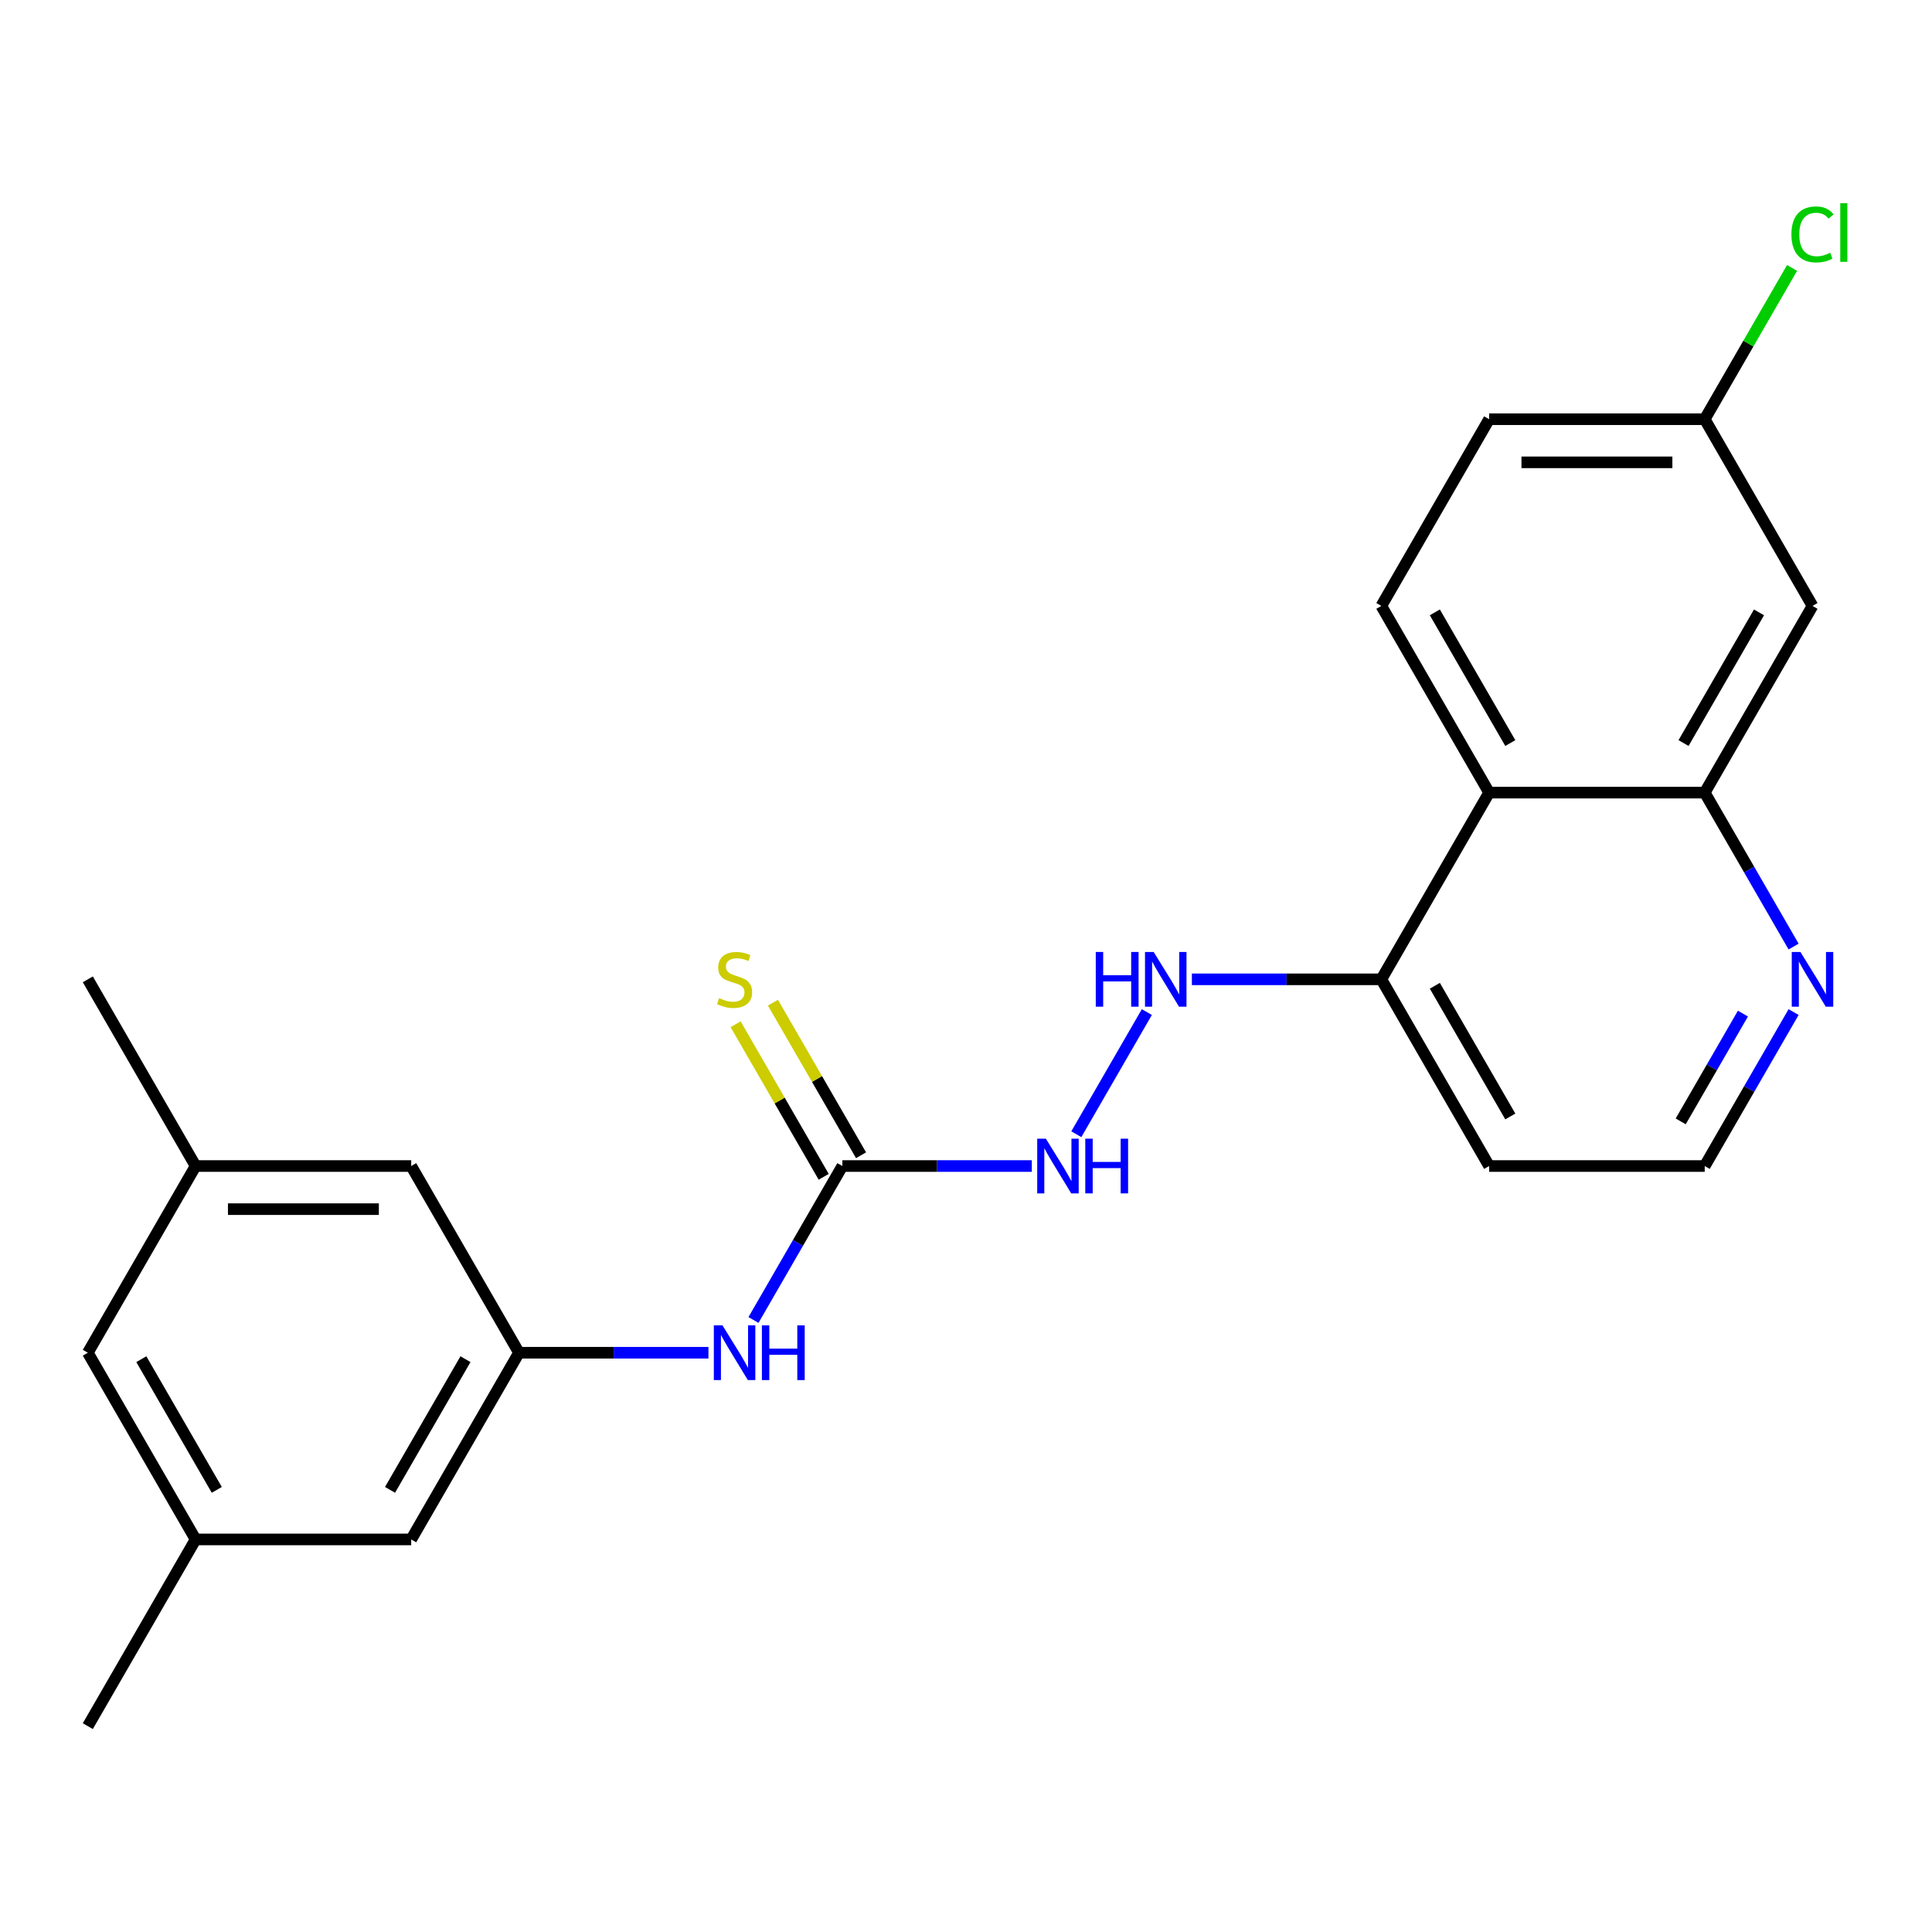 <?xml version='1.0' encoding='iso-8859-1'?>
<svg version='1.1' baseProfile='full'
              xmlns='http://www.w3.org/2000/svg'
                      xmlns:rdkit='http://www.rdkit.org/xml'
                      xmlns:xlink='http://www.w3.org/1999/xlink'
                  xml:space='preserve'
width='1000px' height='1000px' viewBox='0 0 1000 1000'>
<!-- END OF HEADER -->
<rect style='opacity:1.0;fill:#FFFFFF;stroke:none' width='1000' height='1000' x='0' y='0'> </rect>
<path class='bond-2' d='M 436.009,603.535 L 413.005,643.379' style='fill:none;fill-rule:evenodd;stroke:#000000;stroke-width:6px;stroke-linecap:butt;stroke-linejoin:miter;stroke-opacity:1' />
<path class='bond-2' d='M 413.005,643.379 L 390.002,683.223' style='fill:none;fill-rule:evenodd;stroke:#0000FF;stroke-width:6px;stroke-linecap:butt;stroke-linejoin:miter;stroke-opacity:1' />
<path class='bond-5' d='M 436.009,603.535 L 485.038,603.535' style='fill:none;fill-rule:evenodd;stroke:#000000;stroke-width:6px;stroke-linecap:butt;stroke-linejoin:miter;stroke-opacity:1' />
<path class='bond-5' d='M 485.038,603.535 L 534.066,603.535' style='fill:none;fill-rule:evenodd;stroke:#0000FF;stroke-width:6px;stroke-linecap:butt;stroke-linejoin:miter;stroke-opacity:1' />
<path class='bond-10' d='M 445.673,597.956 L 422.877,558.472' style='fill:none;fill-rule:evenodd;stroke:#000000;stroke-width:6px;stroke-linecap:butt;stroke-linejoin:miter;stroke-opacity:1' />
<path class='bond-10' d='M 422.877,558.472 L 400.081,518.988' style='fill:none;fill-rule:evenodd;stroke:#CCCC00;stroke-width:6px;stroke-linecap:butt;stroke-linejoin:miter;stroke-opacity:1' />
<path class='bond-10' d='M 426.345,609.114 L 403.549,569.631' style='fill:none;fill-rule:evenodd;stroke:#000000;stroke-width:6px;stroke-linecap:butt;stroke-linejoin:miter;stroke-opacity:1' />
<path class='bond-10' d='M 403.549,569.631 L 380.753,530.147' style='fill:none;fill-rule:evenodd;stroke:#CCCC00;stroke-width:6px;stroke-linecap:butt;stroke-linejoin:miter;stroke-opacity:1' />
<path class='bond-0' d='M 770.77,410.261 L 714.977,506.898' style='fill:none;fill-rule:evenodd;stroke:#000000;stroke-width:6px;stroke-linecap:butt;stroke-linejoin:miter;stroke-opacity:1' />
<path class='bond-1' d='M 770.77,410.261 L 882.357,410.261' style='fill:none;fill-rule:evenodd;stroke:#000000;stroke-width:6px;stroke-linecap:butt;stroke-linejoin:miter;stroke-opacity:1' />
<path class='bond-7' d='M 770.77,410.261 L 714.977,313.623' style='fill:none;fill-rule:evenodd;stroke:#000000;stroke-width:6px;stroke-linecap:butt;stroke-linejoin:miter;stroke-opacity:1' />
<path class='bond-7' d='M 781.729,384.606 L 742.673,316.96' style='fill:none;fill-rule:evenodd;stroke:#000000;stroke-width:6px;stroke-linecap:butt;stroke-linejoin:miter;stroke-opacity:1' />
<path class='bond-6' d='M 882.357,410.261 L 938.151,313.623' style='fill:none;fill-rule:evenodd;stroke:#000000;stroke-width:6px;stroke-linecap:butt;stroke-linejoin:miter;stroke-opacity:1' />
<path class='bond-6' d='M 871.399,384.606 L 910.454,316.96' style='fill:none;fill-rule:evenodd;stroke:#000000;stroke-width:6px;stroke-linecap:butt;stroke-linejoin:miter;stroke-opacity:1' />
<path class='bond-24' d='M 882.357,410.261 L 905.361,450.104' style='fill:none;fill-rule:evenodd;stroke:#000000;stroke-width:6px;stroke-linecap:butt;stroke-linejoin:miter;stroke-opacity:1' />
<path class='bond-24' d='M 905.361,450.104 L 928.365,489.948' style='fill:none;fill-rule:evenodd;stroke:#0000FF;stroke-width:6px;stroke-linecap:butt;stroke-linejoin:miter;stroke-opacity:1' />
<path class='bond-3' d='M 366.686,700.172 L 317.657,700.172' style='fill:none;fill-rule:evenodd;stroke:#0000FF;stroke-width:6px;stroke-linecap:butt;stroke-linejoin:miter;stroke-opacity:1' />
<path class='bond-3' d='M 317.657,700.172 L 268.629,700.172' style='fill:none;fill-rule:evenodd;stroke:#000000;stroke-width:6px;stroke-linecap:butt;stroke-linejoin:miter;stroke-opacity:1' />
<path class='bond-13' d='M 268.629,700.172 L 212.835,603.535' style='fill:none;fill-rule:evenodd;stroke:#000000;stroke-width:6px;stroke-linecap:butt;stroke-linejoin:miter;stroke-opacity:1' />
<path class='bond-14' d='M 268.629,700.172 L 212.835,796.809' style='fill:none;fill-rule:evenodd;stroke:#000000;stroke-width:6px;stroke-linecap:butt;stroke-linejoin:miter;stroke-opacity:1' />
<path class='bond-14' d='M 240.932,703.509 L 201.877,771.155' style='fill:none;fill-rule:evenodd;stroke:#000000;stroke-width:6px;stroke-linecap:butt;stroke-linejoin:miter;stroke-opacity:1' />
<path class='bond-4' d='M 593.604,523.847 L 557.1,587.075' style='fill:none;fill-rule:evenodd;stroke:#0000FF;stroke-width:6px;stroke-linecap:butt;stroke-linejoin:miter;stroke-opacity:1' />
<path class='bond-8' d='M 616.919,506.898 L 665.948,506.898' style='fill:none;fill-rule:evenodd;stroke:#0000FF;stroke-width:6px;stroke-linecap:butt;stroke-linejoin:miter;stroke-opacity:1' />
<path class='bond-8' d='M 665.948,506.898 L 714.977,506.898' style='fill:none;fill-rule:evenodd;stroke:#000000;stroke-width:6px;stroke-linecap:butt;stroke-linejoin:miter;stroke-opacity:1' />
<path class='bond-25' d='M 938.151,313.623 L 882.357,216.986' style='fill:none;fill-rule:evenodd;stroke:#000000;stroke-width:6px;stroke-linecap:butt;stroke-linejoin:miter;stroke-opacity:1' />
<path class='bond-17' d='M 714.977,313.623 L 770.77,216.986' style='fill:none;fill-rule:evenodd;stroke:#000000;stroke-width:6px;stroke-linecap:butt;stroke-linejoin:miter;stroke-opacity:1' />
<path class='bond-19' d='M 714.977,506.898 L 770.77,603.535' style='fill:none;fill-rule:evenodd;stroke:#000000;stroke-width:6px;stroke-linecap:butt;stroke-linejoin:miter;stroke-opacity:1' />
<path class='bond-19' d='M 742.673,510.235 L 781.729,577.881' style='fill:none;fill-rule:evenodd;stroke:#000000;stroke-width:6px;stroke-linecap:butt;stroke-linejoin:miter;stroke-opacity:1' />
<path class='bond-9' d='M 928.365,523.847 L 905.361,563.691' style='fill:none;fill-rule:evenodd;stroke:#0000FF;stroke-width:6px;stroke-linecap:butt;stroke-linejoin:miter;stroke-opacity:1' />
<path class='bond-9' d='M 905.361,563.691 L 882.357,603.535' style='fill:none;fill-rule:evenodd;stroke:#000000;stroke-width:6px;stroke-linecap:butt;stroke-linejoin:miter;stroke-opacity:1' />
<path class='bond-9' d='M 902.136,524.642 L 886.034,552.533' style='fill:none;fill-rule:evenodd;stroke:#0000FF;stroke-width:6px;stroke-linecap:butt;stroke-linejoin:miter;stroke-opacity:1' />
<path class='bond-9' d='M 886.034,552.533 L 869.931,580.423' style='fill:none;fill-rule:evenodd;stroke:#000000;stroke-width:6px;stroke-linecap:butt;stroke-linejoin:miter;stroke-opacity:1' />
<path class='bond-11' d='M 101.248,603.535 L 212.835,603.535' style='fill:none;fill-rule:evenodd;stroke:#000000;stroke-width:6px;stroke-linecap:butt;stroke-linejoin:miter;stroke-opacity:1' />
<path class='bond-11' d='M 117.986,625.852 L 196.097,625.852' style='fill:none;fill-rule:evenodd;stroke:#000000;stroke-width:6px;stroke-linecap:butt;stroke-linejoin:miter;stroke-opacity:1' />
<path class='bond-22' d='M 101.248,603.535 L 45.455,506.898' style='fill:none;fill-rule:evenodd;stroke:#000000;stroke-width:6px;stroke-linecap:butt;stroke-linejoin:miter;stroke-opacity:1' />
<path class='bond-23' d='M 101.248,603.535 L 45.455,700.172' style='fill:none;fill-rule:evenodd;stroke:#000000;stroke-width:6px;stroke-linecap:butt;stroke-linejoin:miter;stroke-opacity:1' />
<path class='bond-12' d='M 101.248,796.809 L 212.835,796.809' style='fill:none;fill-rule:evenodd;stroke:#000000;stroke-width:6px;stroke-linecap:butt;stroke-linejoin:miter;stroke-opacity:1' />
<path class='bond-16' d='M 101.248,796.809 L 45.455,700.172' style='fill:none;fill-rule:evenodd;stroke:#000000;stroke-width:6px;stroke-linecap:butt;stroke-linejoin:miter;stroke-opacity:1' />
<path class='bond-16' d='M 112.206,771.155 L 73.151,703.509' style='fill:none;fill-rule:evenodd;stroke:#000000;stroke-width:6px;stroke-linecap:butt;stroke-linejoin:miter;stroke-opacity:1' />
<path class='bond-21' d='M 101.248,796.809 L 45.455,893.447' style='fill:none;fill-rule:evenodd;stroke:#000000;stroke-width:6px;stroke-linecap:butt;stroke-linejoin:miter;stroke-opacity:1' />
<path class='bond-15' d='M 882.357,216.986 L 770.77,216.986' style='fill:none;fill-rule:evenodd;stroke:#000000;stroke-width:6px;stroke-linecap:butt;stroke-linejoin:miter;stroke-opacity:1' />
<path class='bond-15' d='M 865.619,239.304 L 787.508,239.304' style='fill:none;fill-rule:evenodd;stroke:#000000;stroke-width:6px;stroke-linecap:butt;stroke-linejoin:miter;stroke-opacity:1' />
<path class='bond-20' d='M 882.357,216.986 L 904.963,177.832' style='fill:none;fill-rule:evenodd;stroke:#000000;stroke-width:6px;stroke-linecap:butt;stroke-linejoin:miter;stroke-opacity:1' />
<path class='bond-20' d='M 904.963,177.832 L 927.568,138.679' style='fill:none;fill-rule:evenodd;stroke:#00CC00;stroke-width:6px;stroke-linecap:butt;stroke-linejoin:miter;stroke-opacity:1' />
<path class='bond-18' d='M 882.357,603.535 L 770.77,603.535' style='fill:none;fill-rule:evenodd;stroke:#000000;stroke-width:6px;stroke-linecap:butt;stroke-linejoin:miter;stroke-opacity:1' />
<path  class='atom-3' d='M 373.956 686.012
L 383.236 701.012
Q 384.156 702.492, 385.636 705.172
Q 387.116 707.852, 387.196 708.012
L 387.196 686.012
L 390.956 686.012
L 390.956 714.332
L 387.076 714.332
L 377.116 697.932
Q 375.956 696.012, 374.716 693.812
Q 373.516 691.612, 373.156 690.932
L 373.156 714.332
L 369.476 714.332
L 369.476 686.012
L 373.956 686.012
' fill='#0000FF'/>
<path  class='atom-3' d='M 394.356 686.012
L 398.196 686.012
L 398.196 698.052
L 412.676 698.052
L 412.676 686.012
L 416.516 686.012
L 416.516 714.332
L 412.676 714.332
L 412.676 701.252
L 398.196 701.252
L 398.196 714.332
L 394.356 714.332
L 394.356 686.012
' fill='#0000FF'/>
<path  class='atom-5' d='M 567.17 492.738
L 571.01 492.738
L 571.01 504.778
L 585.49 504.778
L 585.49 492.738
L 589.33 492.738
L 589.33 521.058
L 585.49 521.058
L 585.49 507.978
L 571.01 507.978
L 571.01 521.058
L 567.17 521.058
L 567.17 492.738
' fill='#0000FF'/>
<path  class='atom-5' d='M 597.13 492.738
L 606.41 507.738
Q 607.33 509.218, 608.81 511.898
Q 610.29 514.578, 610.37 514.738
L 610.37 492.738
L 614.13 492.738
L 614.13 521.058
L 610.25 521.058
L 600.29 504.658
Q 599.13 502.738, 597.89 500.538
Q 596.69 498.338, 596.33 497.658
L 596.33 521.058
L 592.65 521.058
L 592.65 492.738
L 597.13 492.738
' fill='#0000FF'/>
<path  class='atom-6' d='M 541.336 589.375
L 550.616 604.375
Q 551.536 605.855, 553.016 608.535
Q 554.496 611.215, 554.576 611.375
L 554.576 589.375
L 558.336 589.375
L 558.336 617.695
L 554.456 617.695
L 544.496 601.295
Q 543.336 599.375, 542.096 597.175
Q 540.896 594.975, 540.536 594.295
L 540.536 617.695
L 536.856 617.695
L 536.856 589.375
L 541.336 589.375
' fill='#0000FF'/>
<path  class='atom-6' d='M 561.736 589.375
L 565.576 589.375
L 565.576 601.415
L 580.056 601.415
L 580.056 589.375
L 583.896 589.375
L 583.896 617.695
L 580.056 617.695
L 580.056 604.615
L 565.576 604.615
L 565.576 617.695
L 561.736 617.695
L 561.736 589.375
' fill='#0000FF'/>
<path  class='atom-10' d='M 931.891 492.738
L 941.171 507.738
Q 942.091 509.218, 943.571 511.898
Q 945.051 514.578, 945.131 514.738
L 945.131 492.738
L 948.891 492.738
L 948.891 521.058
L 945.011 521.058
L 935.051 504.658
Q 933.891 502.738, 932.651 500.538
Q 931.451 498.338, 931.091 497.658
L 931.091 521.058
L 927.411 521.058
L 927.411 492.738
L 931.891 492.738
' fill='#0000FF'/>
<path  class='atom-11' d='M 372.216 516.618
Q 372.536 516.738, 373.856 517.298
Q 375.176 517.858, 376.616 518.218
Q 378.096 518.538, 379.536 518.538
Q 382.216 518.538, 383.776 517.258
Q 385.336 515.938, 385.336 513.658
Q 385.336 512.098, 384.536 511.138
Q 383.776 510.178, 382.576 509.658
Q 381.376 509.138, 379.376 508.538
Q 376.856 507.778, 375.336 507.058
Q 373.856 506.338, 372.776 504.818
Q 371.736 503.298, 371.736 500.738
Q 371.736 497.178, 374.136 494.978
Q 376.576 492.778, 381.376 492.778
Q 384.656 492.778, 388.376 494.338
L 387.456 497.418
Q 384.056 496.018, 381.496 496.018
Q 378.736 496.018, 377.216 497.178
Q 375.696 498.298, 375.736 500.258
Q 375.736 501.778, 376.496 502.698
Q 377.296 503.618, 378.416 504.138
Q 379.576 504.658, 381.496 505.258
Q 384.056 506.058, 385.576 506.858
Q 387.096 507.658, 388.176 509.298
Q 389.296 510.898, 389.296 513.658
Q 389.296 517.578, 386.656 519.698
Q 384.056 521.778, 379.696 521.778
Q 377.176 521.778, 375.256 521.218
Q 373.376 520.698, 371.136 519.778
L 372.216 516.618
' fill='#CCCC00'/>
<path  class='atom-21' d='M 927.231 121.329
Q 927.231 114.289, 930.511 110.609
Q 933.831 106.889, 940.111 106.889
Q 945.951 106.889, 949.071 111.009
L 946.431 113.169
Q 944.151 110.169, 940.111 110.169
Q 935.831 110.169, 933.551 113.049
Q 931.311 115.889, 931.311 121.329
Q 931.311 126.929, 933.631 129.809
Q 935.991 132.689, 940.551 132.689
Q 943.671 132.689, 947.311 130.809
L 948.431 133.809
Q 946.951 134.769, 944.711 135.329
Q 942.471 135.889, 939.991 135.889
Q 933.831 135.889, 930.511 132.129
Q 927.231 128.369, 927.231 121.329
' fill='#00CC00'/>
<path  class='atom-21' d='M 952.511 105.169
L 956.191 105.169
L 956.191 135.529
L 952.511 135.529
L 952.511 105.169
' fill='#00CC00'/>
</svg>

